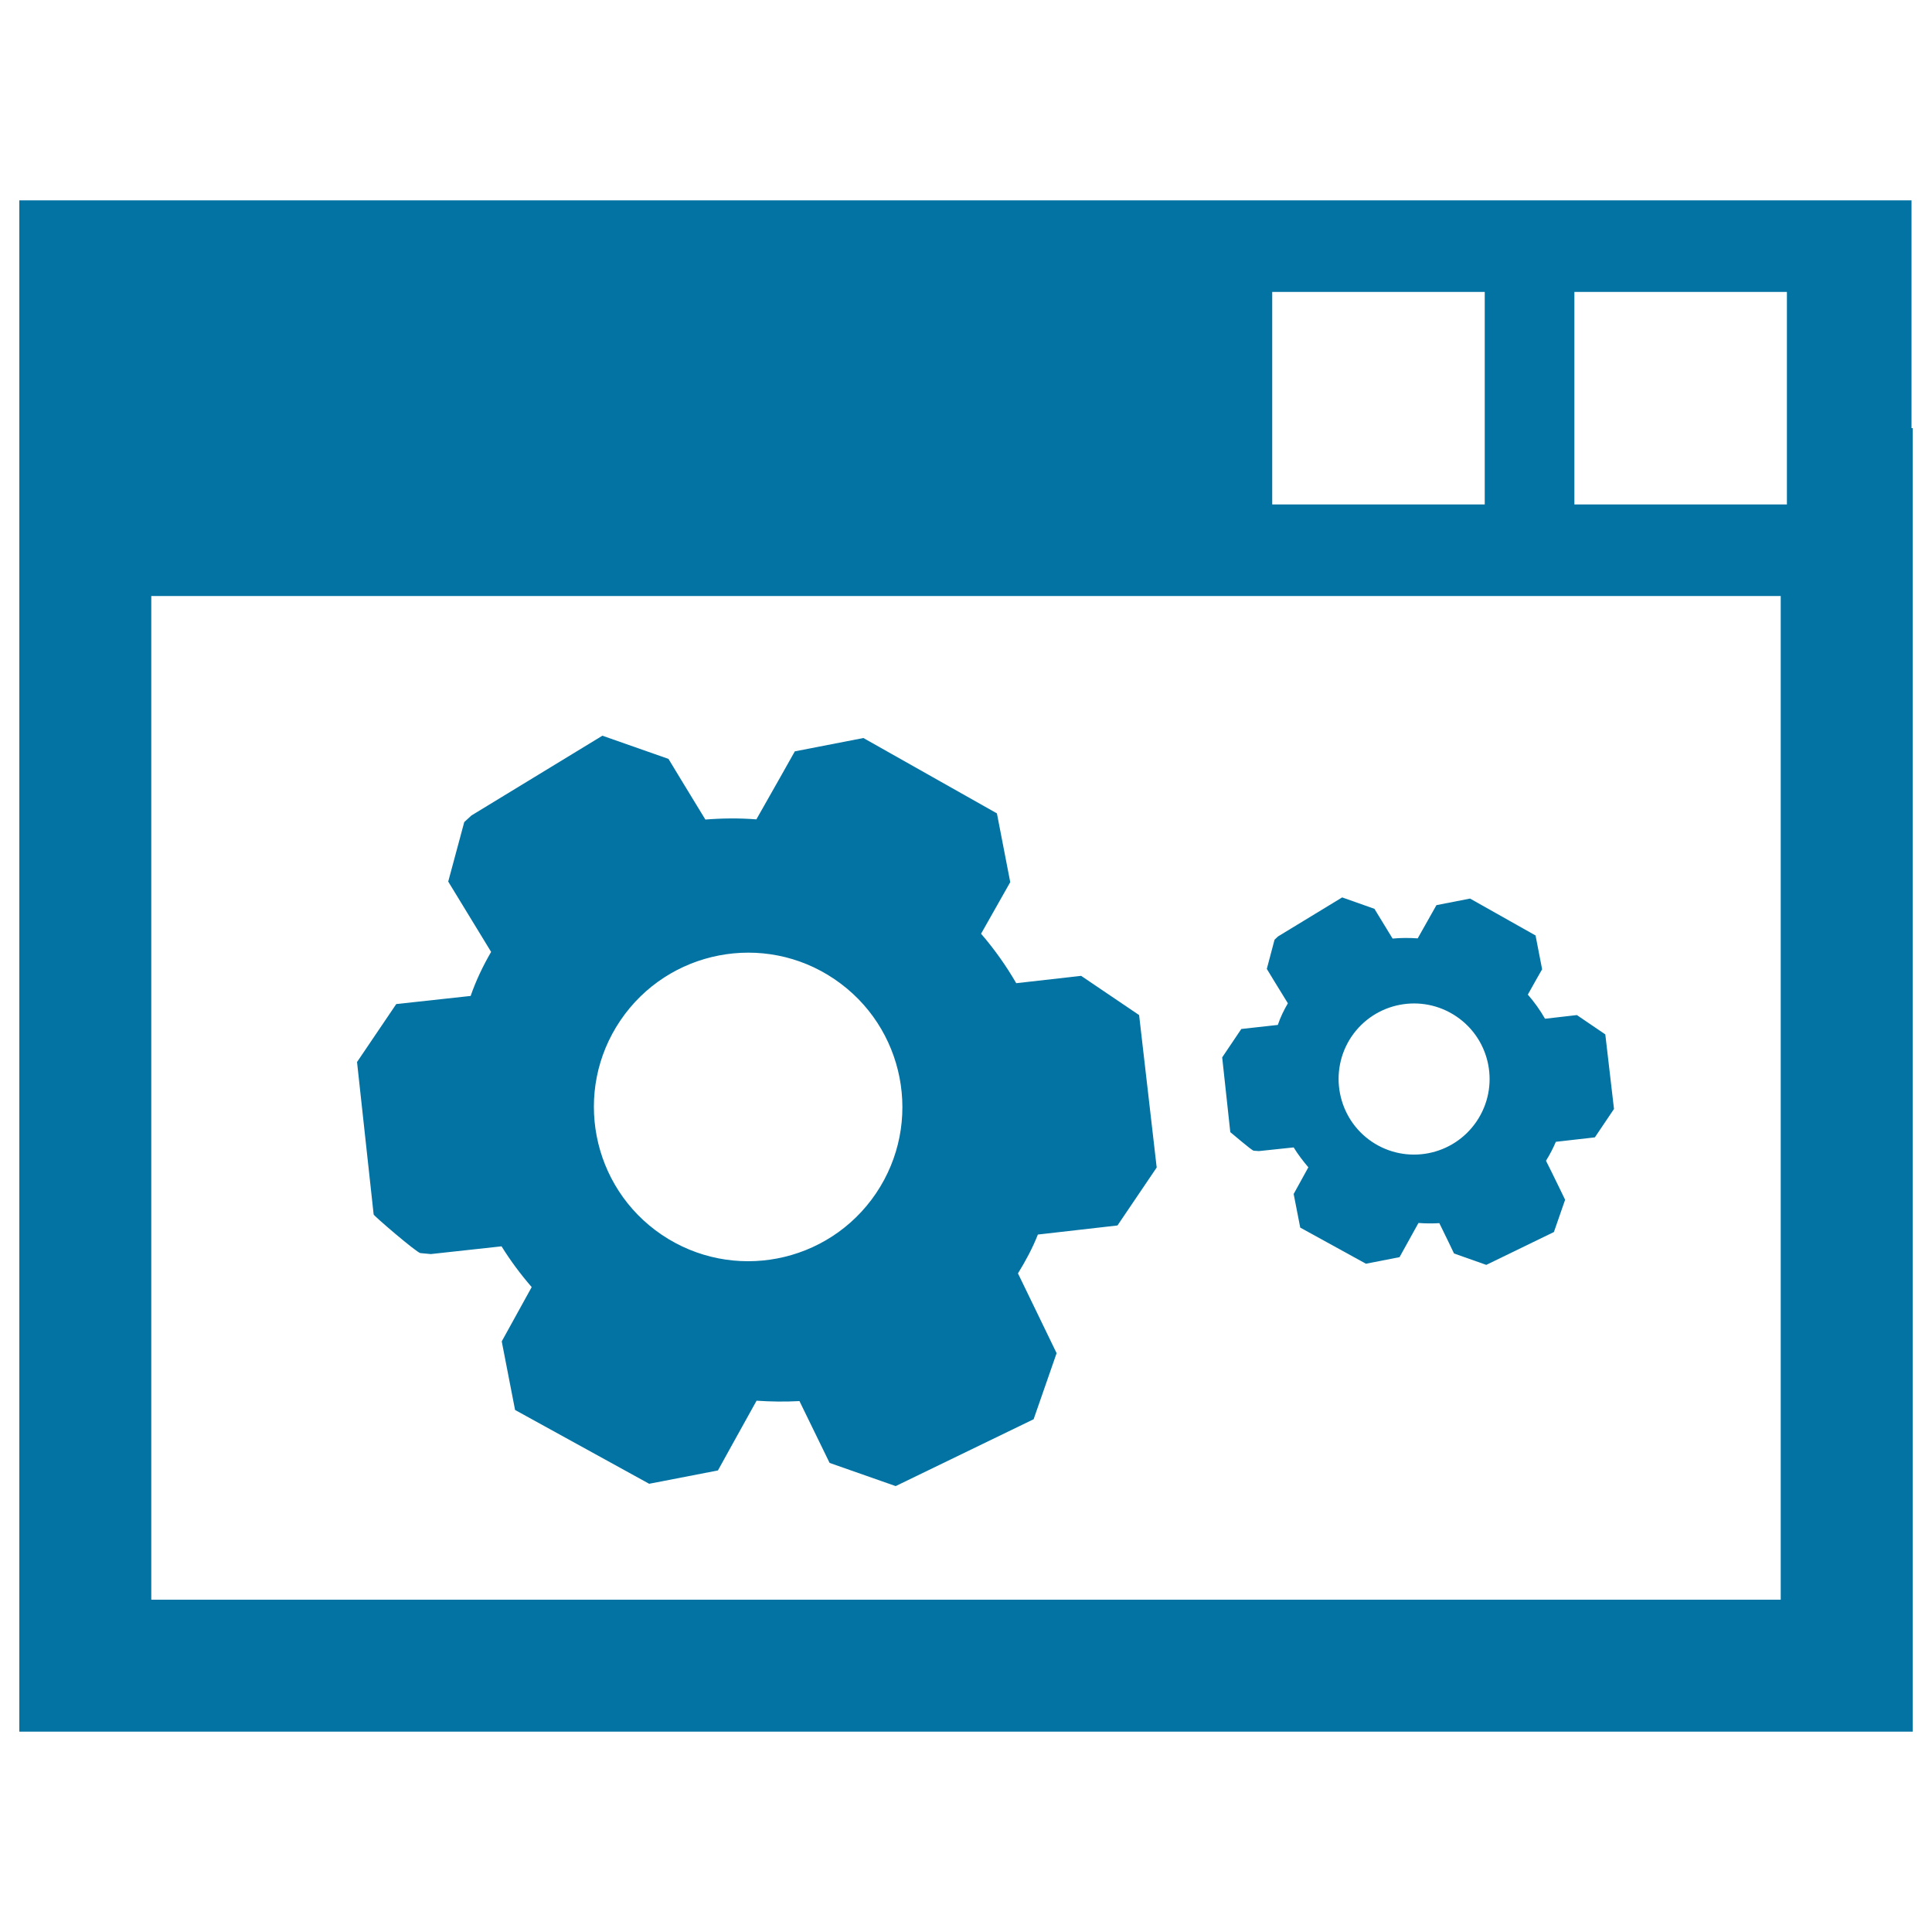 <svg xmlns="http://www.w3.org/2000/svg" viewBox="0 0 1000 1000" style="fill:#0273a2">
<title>Data Settings Interface Symbol SVG icon</title>
<g><g id="_x31_89_27_"><g><path d="M989.4,221.6V103.7H10v204.8h0v587.8h980V221.6H989.4z M658.5,151.1h110v110h-110V151.1z M921.7,828H78.3V308.5h843.4V828z M924.9,261.1h-110v-110h110V261.1z"/><path d="M217.6,648.6c1.8,0.2,5.4,0.5,5.4,0.5s24.4-2.7,36.6-4c4.6,7.4,9.8,14.4,15.6,21.1c-5.2,9.4-15.5,28.1-15.5,28.1l6.9,35.5l69.4,38.2l35.6-6.9c0,0,13.3-24.1,20-36.1c7.4,0.5,14.8,0.6,22.2,0.2c5.2,10.7,15.6,32,15.6,32l34.2,12l71.4-34.6l11.9-34.2c0,0-13.3-27.5-20-41.3c4-6.5,7.6-13.2,10.3-20.1c13.7-1.6,41.2-4.7,41.2-4.7l20.3-30l-9.1-78.9l-30-20.3c0,0-22.4,2.5-33.6,3.8c-5.2-9-11.3-17.6-18.2-25.6c5-8.9,15.1-26.7,15.1-26.7l-6.9-35.6l-69.1-39l-35.5,6.9c0,0-13.2,23.5-19.9,35.2c-8.9-0.7-17.8-0.6-26.4,0.1c-6.4-10.4-19.1-31.4-19.1-31.4l-34.2-12l-67.8,41.3l-3.7,3.4l-8.3,30.8c0,0,14.8,24.2,22.2,36.4c-4.3,7.4-7.9,15-10.6,22.8c-12.9,1.4-38.5,4.2-38.5,4.2l-20.3,30l8.6,78.9C193,628.9,215.8,648.5,217.6,648.6z M321.1,528.2c24.7-36.5,74.4-46.1,110.8-21.4c36.5,24.7,46.2,74.3,21.5,110.9c-24.7,36.5-74.3,46.1-110.9,21.4C306,614.4,296.4,564.7,321.1,528.2z"/><path d="M648.9,595.6c0.9,0.1,2.7,0.2,2.7,0.2s12-1.3,18-1.9c2.2,3.6,4.8,7,7.6,10.3c-2.5,4.6-7.6,13.8-7.6,13.8l3.4,17.4l34,18.7l17.4-3.4c0,0,6.5-11.8,9.8-17.7c3.6,0.3,7.2,0.3,10.8,0.1c2.6,5.2,7.6,15.7,7.6,15.7l16.7,5.9l35-17l5.8-16.7c0,0-6.5-13.5-9.9-20.2c2-3.2,3.7-6.5,5.1-9.8c6.7-0.8,20.2-2.3,20.2-2.3l9.9-14.7l-4.5-38.6l-14.7-10c0,0-11,1.3-16.5,1.9c-2.5-4.4-5.5-8.6-8.9-12.5c2.4-4.4,7.4-13.1,7.4-13.1l-3.4-17.5l-33.9-19.1l-17.4,3.4c0,0-6.5,11.5-9.7,17.2c-4.3-0.3-8.7-0.3-13,0.1c-3.1-5.1-9.4-15.4-9.4-15.4l-16.7-5.9l-33.2,20.2l-1.8,1.7l-4,15.1c0,0,7.2,11.9,10.9,17.8c-2.1,3.6-3.9,7.3-5.2,11.2c-6.3,0.7-18.9,2.1-18.9,2.1l-9.9,14.7l4.2,38.7C636.8,585.9,648,595.6,648.9,595.6z M699.5,536.6c12.1-17.9,36.4-22.6,54.3-10.5c17.9,12.1,22.6,36.4,10.5,54.3c-12.1,17.9-36.4,22.6-54.3,10.5C692.2,578.8,687.5,554.5,699.5,536.6z"/></g></g></g>
</svg>